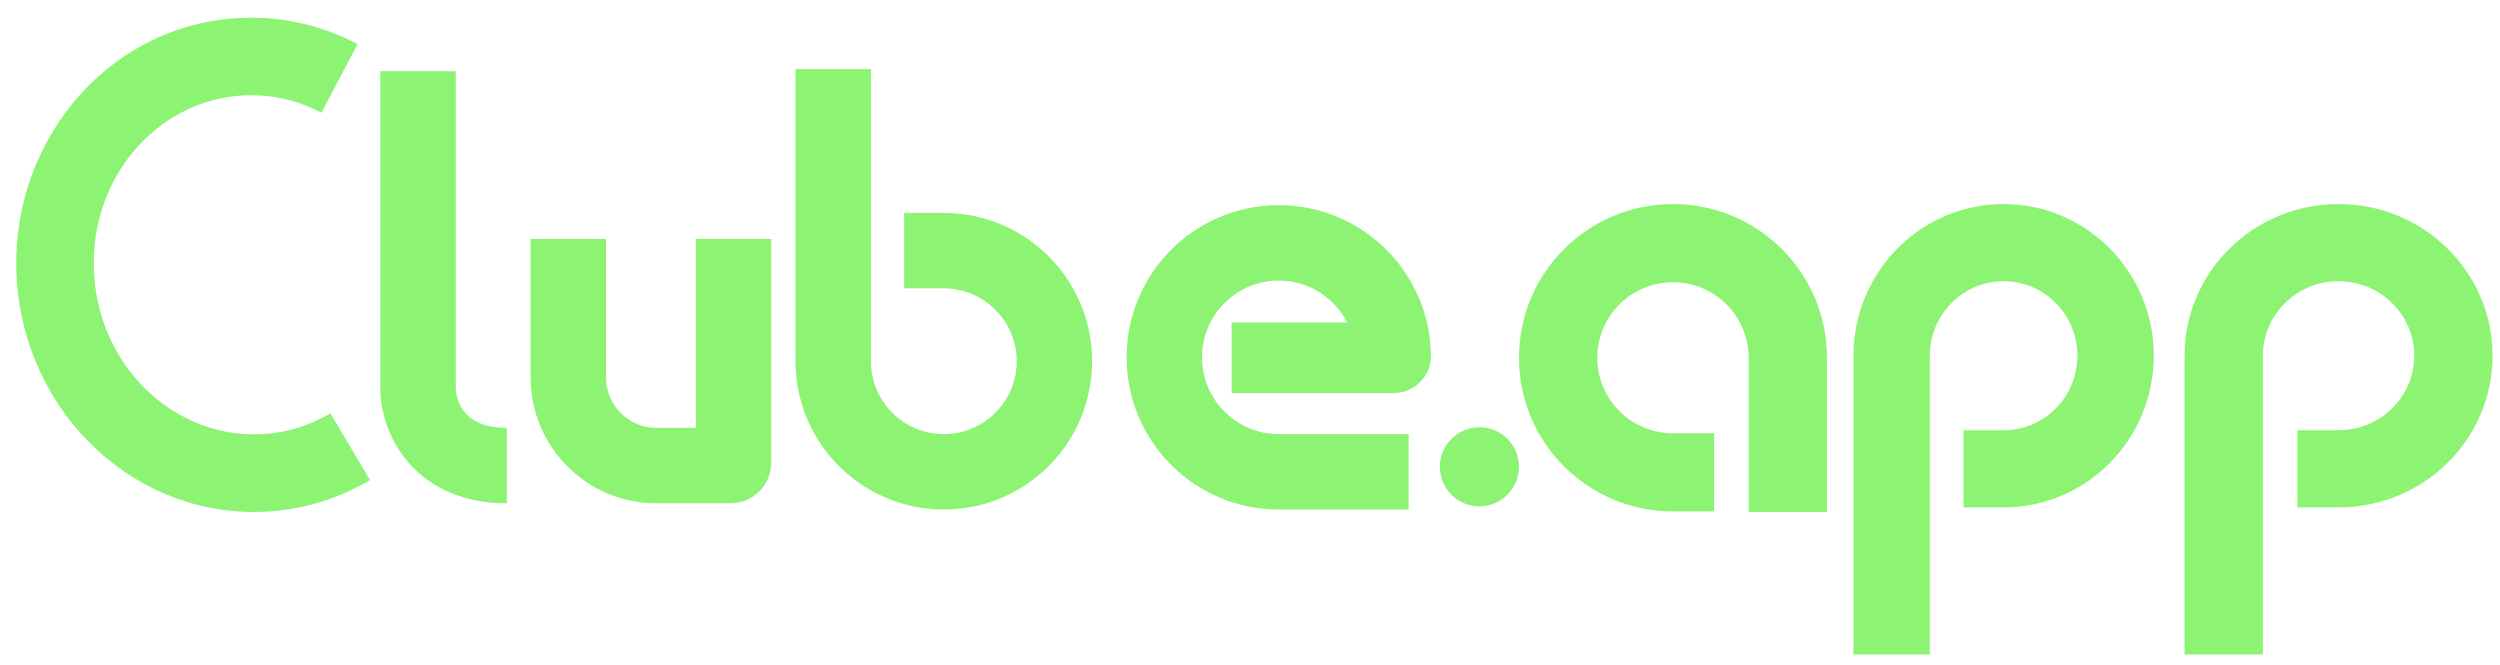 <svg width="158" height="42" viewBox="0 0 158 42" fill="none" xmlns="http://www.w3.org/2000/svg">
<g id="Group 17">
<path id="Ellipse 4 (Stroke)" fill-rule="evenodd" clip-rule="evenodd" d="M121.965 41.365V22.482C121.965 19.881 124.053 17.772 126.628 17.772C129.204 17.772 131.292 19.881 131.292 22.482C131.292 25.083 129.204 27.192 126.628 27.192H124.093V32.066H126.628C131.869 32.066 136.118 27.775 136.118 22.482C136.118 17.189 131.869 12.897 126.628 12.897C121.388 12.897 117.139 17.189 117.139 22.482V41.365H121.965Z" fill="#8CF373"/>
<path id="Ellipse 4 (Stroke)_2" fill-rule="evenodd" clip-rule="evenodd" d="M110.515 32.362V22.61C110.515 19.974 108.374 17.837 105.733 17.837C103.091 17.837 100.95 19.974 100.95 22.61C100.95 25.246 103.091 27.383 105.733 27.383H108.333V32.322H105.733C100.357 32.322 96 27.974 96 22.61C96 17.246 100.357 12.897 105.733 12.897C111.108 12.897 115.465 17.246 115.465 22.61V32.362H110.515Z" fill="#8CF373"/>
<circle id="Ellipse 7" cx="93.5" cy="29.5" r="2.5" fill="#8CF373"/>
<path id="Ellipse 5 (Stroke)" fill-rule="evenodd" clip-rule="evenodd" d="M143.014 41.365V22.482C143.014 19.881 145.155 17.772 147.797 17.772C150.438 17.772 152.579 19.881 152.579 22.482C152.579 25.083 150.438 27.192 147.797 27.192H145.196V32.066H147.797C153.172 32.066 157.529 27.775 157.529 22.482C157.529 17.189 153.172 12.897 147.797 12.897C142.422 12.897 138.064 17.189 138.064 22.482V41.365H143.014Z" fill="#8CF373"/>
<path id="Vector 1 (Stroke)" fill-rule="evenodd" clip-rule="evenodd" d="M24.038 4.5H28.804V24.672C28.847 25.112 29.04 25.696 29.451 26.148C29.818 26.551 30.529 27.041 32.029 27.041V31.808C29.319 31.808 27.283 30.846 25.928 29.358C24.636 27.94 24.129 26.23 24.043 24.921L24.038 24.843V4.5Z" fill="#8CF373"/>
<path id="Vector 2 (Stroke)" fill-rule="evenodd" clip-rule="evenodd" d="M33.537 23.863V15.101H38.303V23.863C38.303 25.619 39.726 27.041 41.481 27.041H43.977V15.101H48.744V29.226C48.744 30.652 47.588 31.808 46.162 31.808H41.481C37.093 31.808 33.537 28.251 33.537 23.863Z" fill="#8CF373"/>
<path id="Ellipse 2 (Stroke)" fill-rule="evenodd" clip-rule="evenodd" d="M55.043 4.365V22.83C55.043 25.374 57.105 27.436 59.649 27.436C62.193 27.436 64.255 25.374 64.255 22.83C64.255 20.286 62.193 18.224 59.649 18.224H57.145V13.458H59.649C64.825 13.458 69.021 17.654 69.021 22.83C69.021 28.006 64.825 32.202 59.649 32.202C54.473 32.202 50.277 28.006 50.277 22.83V4.365H55.043Z" fill="#8CF373"/>
<path id="Union" d="M75.968 22.584C75.968 19.905 78.14 17.733 80.819 17.733C82.703 17.733 84.335 18.807 85.139 20.375H77.839V24.84H88.082C89.349 24.84 90.382 23.839 90.434 22.584H90.437C90.437 17.273 86.131 12.967 80.819 12.967C75.508 12.967 71.202 17.273 71.202 22.584C71.202 27.896 75.508 32.202 80.819 32.202H89.023V27.436H80.819C78.14 27.436 75.968 25.264 75.968 22.584Z" fill="#8CF373"/>
<path id="Ellipse 6 (Stroke)" fill-rule="evenodd" clip-rule="evenodd" d="M15.229 6.04C9.825 6.409 5.542 11.386 5.953 17.419C6.365 23.451 11.286 27.8 16.689 27.431C18.215 27.327 19.633 26.865 20.882 26.123L23.383 30.338C21.495 31.458 19.338 32.162 17.023 32.321C8.674 32.89 1.643 26.234 1.064 17.753C0.485 9.271 6.546 1.721 14.895 1.151C17.654 0.962 20.293 1.573 22.598 2.786L20.315 7.123C18.78 6.315 17.044 5.916 15.229 6.04Z" fill="#8CF373"/>
</g>
</svg>
